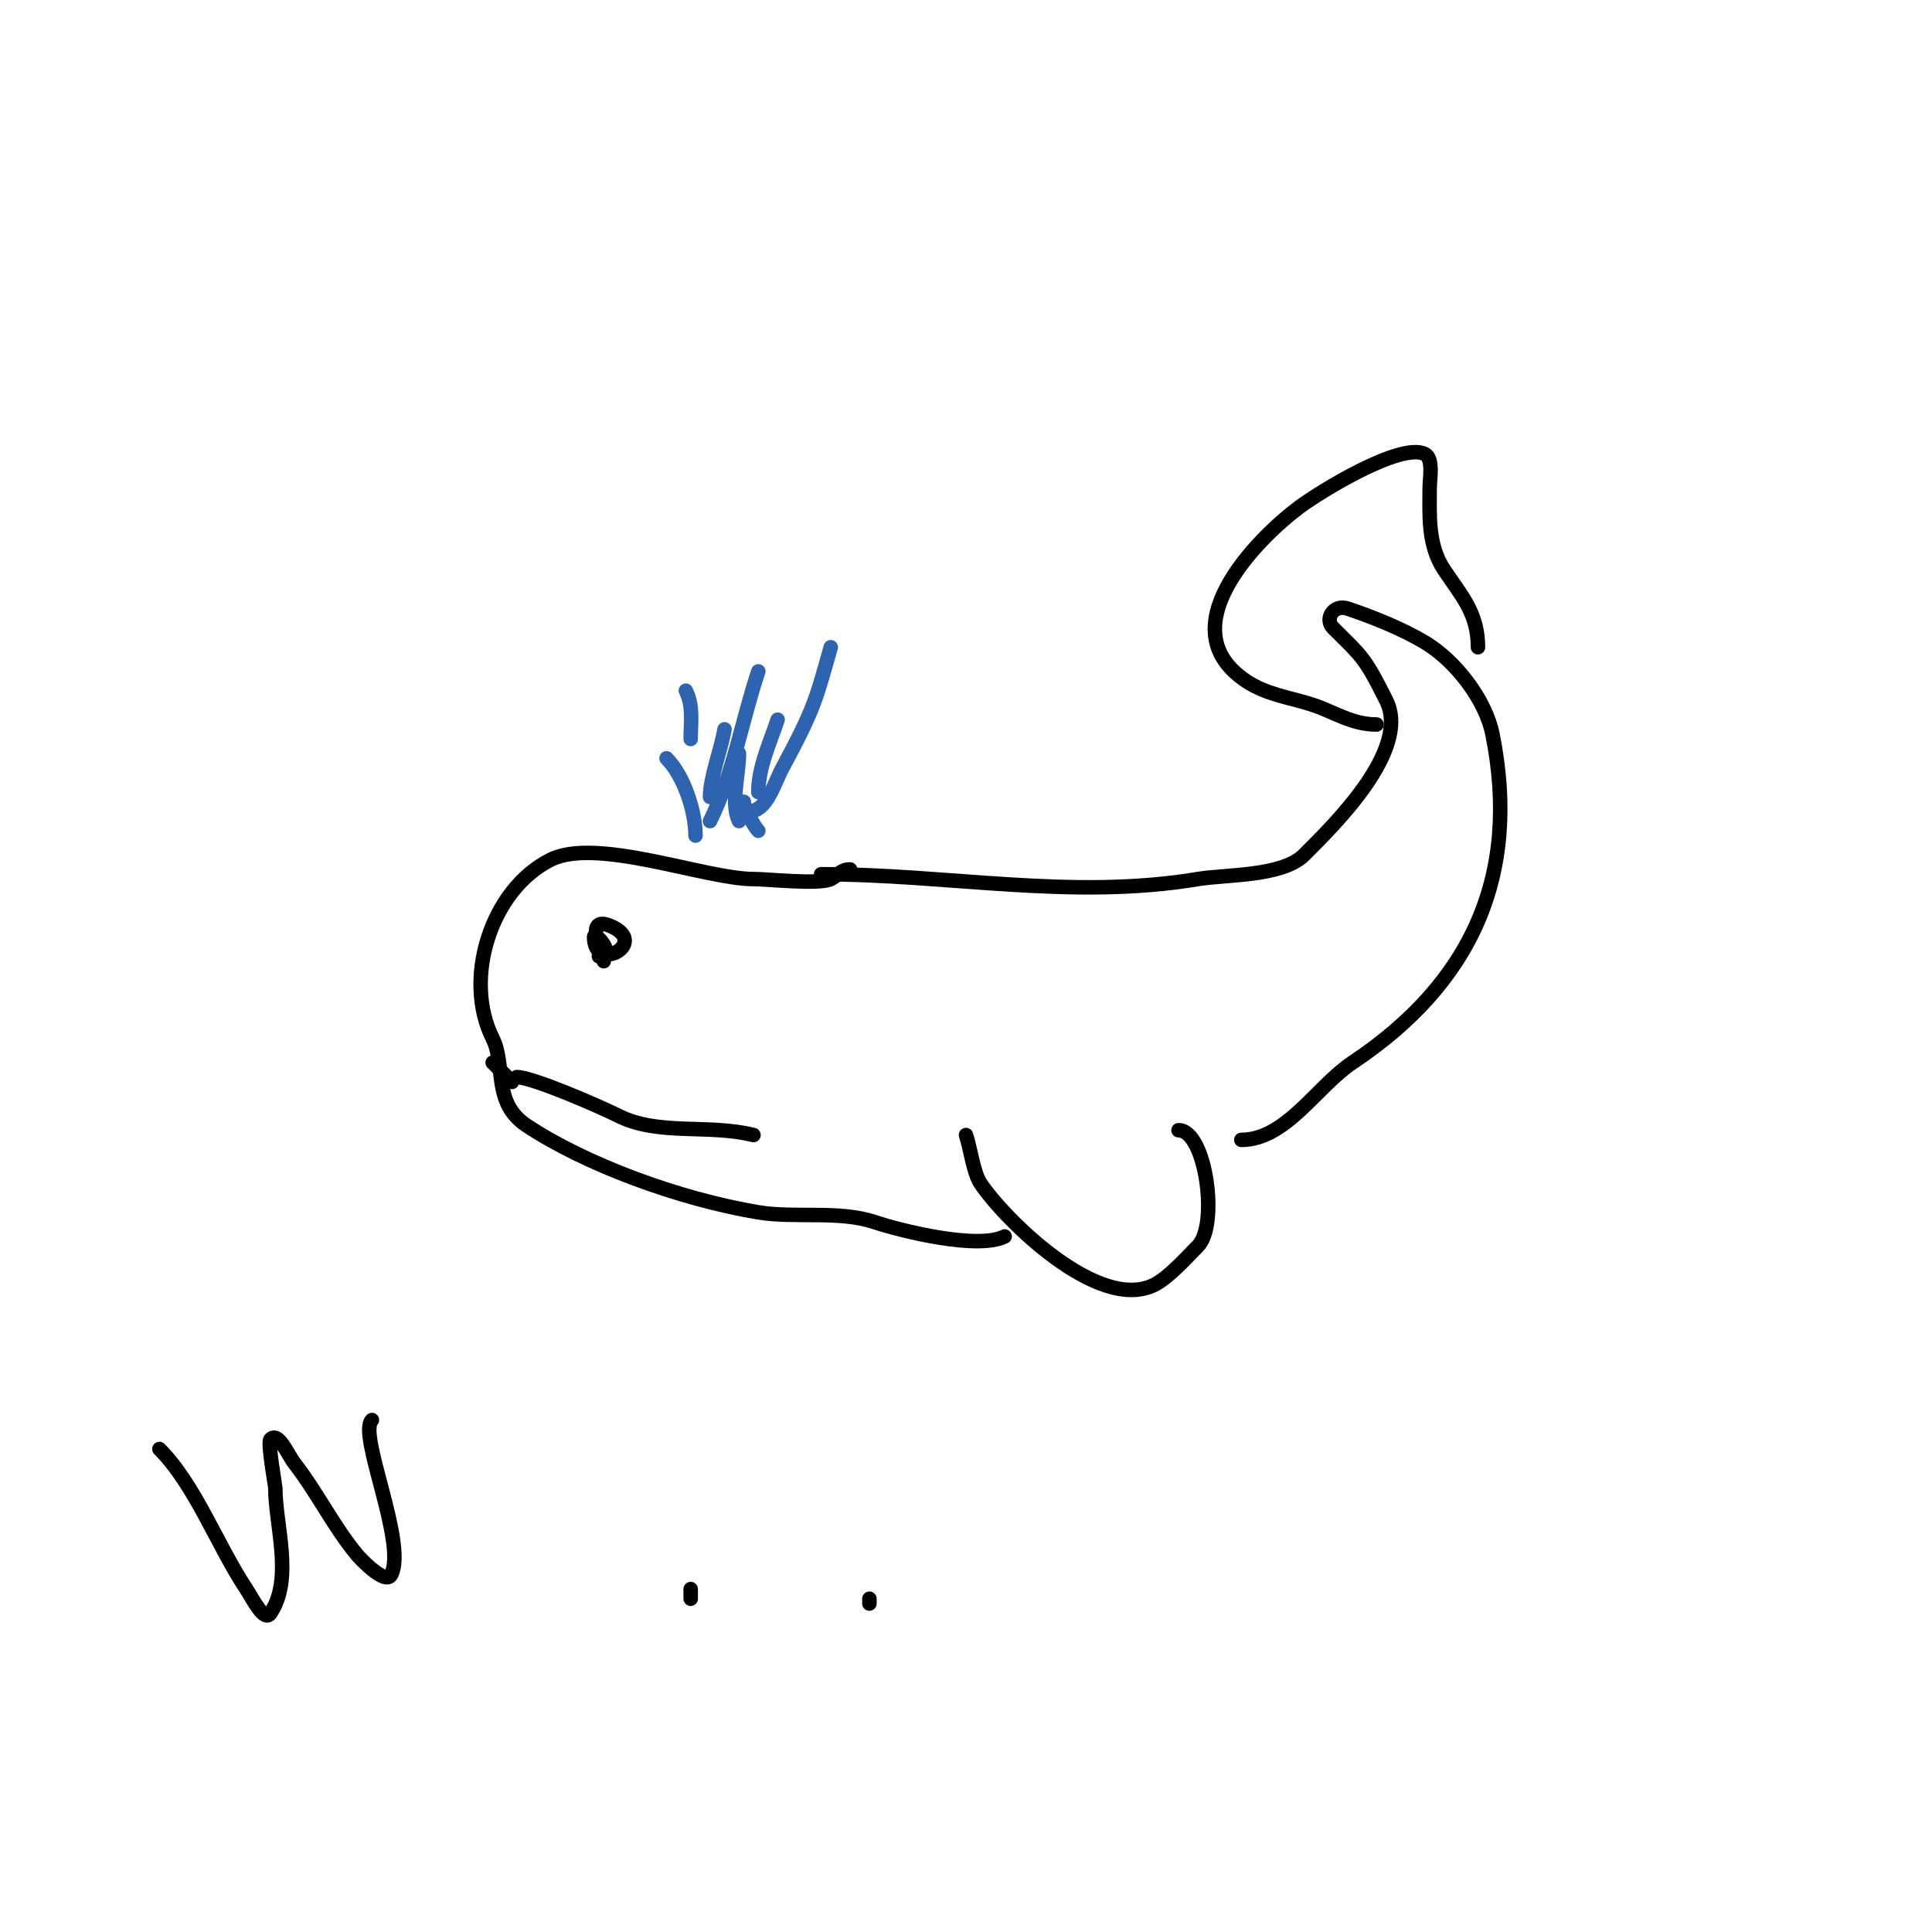 <svg viewBox='0 0 400 400' version='1.1' xmlns='http://www.w3.org/2000/svg' xmlns:xlink='http://www.w3.org/1999/xlink'><g fill='none' stroke='#000000' stroke-width='3' stroke-linecap='round' stroke-linejoin='round'><path d='M176,180c-1.909,0 -2.55,1.275 -4,2c-2.356,1.178 -13.103,0 -16,0c-9.946,0 -32.476,-8.762 -42,-4c-12.381,6.19 -18.173,24.654 -12,37c2.762,5.524 -0.119,13.254 7,18c11.986,7.991 31.444,15.241 48,18c7.511,1.252 16.714,-0.429 24,2c5.622,1.874 21.454,5.773 27,3'/><path d='M200,235c0.947,2.842 1.532,7.798 3,10c4.857,7.286 24.377,26.811 36,21c3.029,-1.515 6.955,-5.955 9,-8c4.345,-4.345 1.671,-24 -4,-24'/><path d='M170,181c26.506,0 51.834,5.361 78,1c5.837,-0.973 17.484,-0.484 22,-5c6.246,-6.246 22.14,-21.72 17,-32c-4.561,-9.121 -5.037,-9.037 -11,-15c-1.83,-1.83 0.084,-4.972 3,-4c5.353,1.784 11.48,4.288 16,7c6.498,3.899 12.603,12.017 14,19c5.842,29.211 -4.277,51.518 -29,68c-7.373,4.916 -13.746,16 -23,16'/><path d='M285,150c-5.099,0 -8.72,-2.573 -13,-4c-4.756,-1.585 -9.651,-2.101 -14,-5c-16.23,-10.82 2.1,-29.325 11,-36c4.126,-3.095 20.995,-13.502 26,-11c1.822,0.911 1,5.171 1,7c0,5.502 -0.479,11.781 3,17c3.536,5.303 7,8.9 7,16'/></g>
<g fill='none' stroke='#2d63af' stroke-width='3' stroke-linecap='round' stroke-linejoin='round'><path d='M144,173c0,-4.952 -2.369,-12.369 -6,-16'/><path d='M157,172c-0.934,-0.934 -3,-4.852 -3,-6'/><path d='M153,170c-1.771,-3.542 0,-9.79 0,-14'/><path d='M157,164c0,-5.09 2.407,-10.221 4,-15'/><path d='M155,168c3.801,0 5.198,-5.654 7,-9c6.837,-12.697 6.99,-14.466 10,-25'/><path d='M147,170c4.778,-9.555 6.597,-20.792 10,-31'/><path d='M147,165c0,-4.015 2.305,-9.833 3,-14'/><path d='M143,153c0,-3.449 0.585,-6.831 -1,-10'/></g>
<g fill='none' stroke='#000000' stroke-width='3' stroke-linecap='round' stroke-linejoin='round'><path d='M125,199c0,-0.882 -4.718,-10.359 2,-7c7.023,3.512 -4,9.447 -4,2c0,-1.362 4.859,4 1,4'/><path d='M102,220c1.333,1.333 2.667,2.667 4,4'/><path d='M107,223c3.16,0 16.935,5.967 21,8c8.391,4.195 18.642,1.66 28,4'/><path d='M33,300c7.408,7.408 12.063,20.094 18,29c1.307,1.961 3.693,6.961 5,5c4.791,-7.187 1,-18.155 1,-26c0,-0.327 -1.638,-9.362 -1,-10c1.667,-1.667 3.553,3.139 5,5c4.705,6.05 8.078,13.094 13,19c0.31,0.372 5.814,6.371 7,4c3.292,-6.584 -6.963,-29.037 -4,-32'/><path d='M106,330'/><path d='M143,329c0,0.667 0,1.333 0,2'/><path d='M194,330'/><path d='M232,333'/><path d='M297,327'/><path d='M180,331c0,0.333 0,0.667 0,1'/><path d='M224,333'/><path d='M269,326'/></g>
</svg>